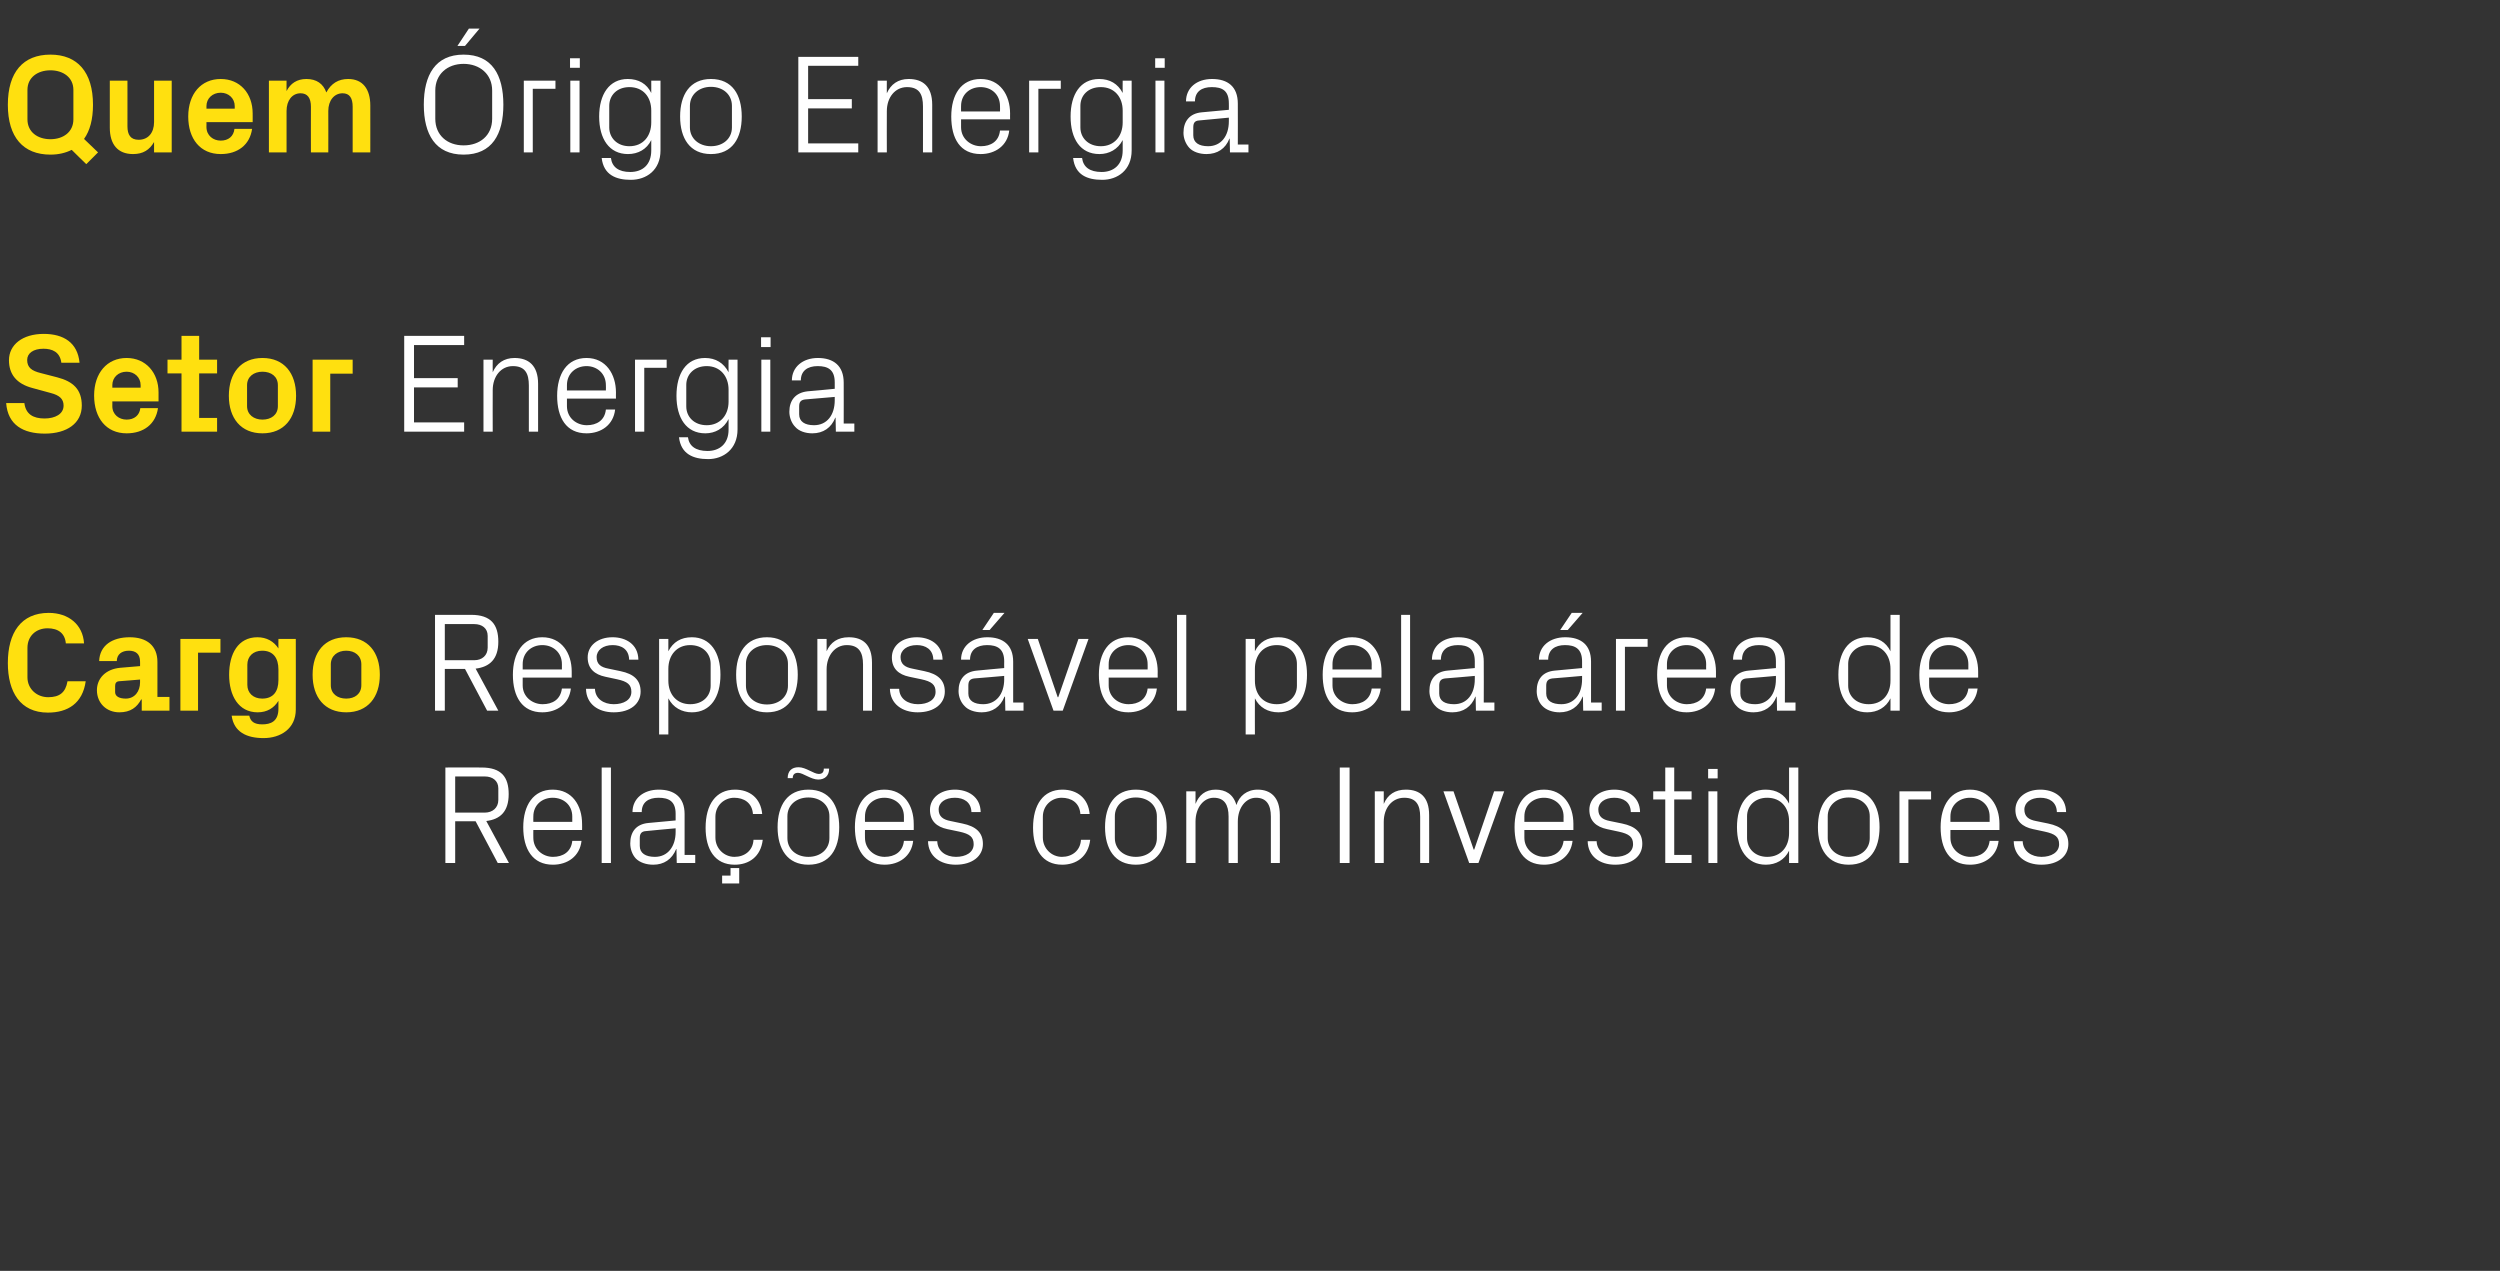 <?xml version="1.0" standalone="no"?><!DOCTYPE svg PUBLIC "-//W3C//DTD SVG 1.1//EN" "http://www.w3.org/Graphics/SVG/1.1/DTD/svg11.dtd"><svg xmlns="http://www.w3.org/2000/svg" version="1.1" width="892.5px" height="453.7px" viewBox="0 -14 892.5 453.7" style="top:-14px"><rect x="0" y="-14" width="892.5" height="453.7" fill="#333333" stroke="none"/>  <desc>Quem rigo Energia Setor Energia Cargo Respons vel pela rea de Rela es com Investidores</desc>  <defs/>  <g id="Polygon29395">    <path d="M 162.5 279.2 L 162.5 294.1 L 159 294.1 L 159 260 C 159 260 171.93 259.95 171.9 260 C 179 260 181.6 263.4 181.6 269.5 C 181.6 275.7 178.6 278.5 173.6 279.1 C 173.59 279.14 181.7 294.1 181.7 294.1 L 177.7 294.1 L 169.8 279.2 L 162.5 279.2 Z M 173.1 276.1 C 175.8 276.1 177.9 274.4 177.9 271.6 C 177.9 271.6 177.9 267.4 177.9 267.4 C 177.9 264.7 175.8 263.2 173.1 263.2 C 173.08 263.22 162.5 263.2 162.5 263.2 L 162.5 276.1 C 162.5 276.1 173.08 276.13 173.1 276.1 Z M 204.3 277.5 C 204.3 273.3 201.1 270.8 197.3 270.8 C 193.6 270.8 190.4 273.3 190.4 277.5 C 190.36 277.53 190.4 279.4 190.4 279.4 L 204.3 279.4 C 204.3 279.4 204.33 277.53 204.3 277.5 Z M 207.6 286.2 C 207 291.7 202.6 294.7 197.4 294.7 C 190.1 294.7 186.8 289.1 186.8 281.3 C 186.8 273.5 190.4 267.9 197.3 267.9 C 204.3 267.9 207.8 273.6 207.8 280.1 C 207.85 280.15 207.8 282.3 207.8 282.3 L 190.4 282.3 C 190.4 282.3 190.36 285.07 190.4 285.1 C 190.4 289.2 193.8 291.9 197.4 291.9 C 201 291.9 203.9 290.1 204.3 286.2 C 204.3 286.2 207.6 286.2 207.6 286.2 Z M 214.8 294.1 L 214.8 260 L 218.1 260 L 218.1 294.1 L 214.8 294.1 Z M 241.2 276.5 C 241.2 272 238.7 270.8 235.1 270.8 C 231.5 270.8 229.1 272.4 229.1 275.9 C 229.1 275.9 225.8 275.9 225.8 275.9 C 225.8 271.1 229.7 267.9 235.2 267.9 C 240.7 267.9 244.4 270.6 244.4 276.6 C 244.41 276.63 244.4 291.2 244.4 291.2 L 248.2 291.2 L 248.2 294.1 L 241.6 294.1 L 241.5 289.1 C 241.5 289.1 241.35 289.14 241.4 289.1 C 239.9 292.8 237 294.7 233.2 294.7 C 230.7 294.7 228.4 293.9 227 292.5 C 225.7 291.1 225 289.1 225 287.1 C 225 283.1 227 280.2 231.5 279.8 C 231.5 279.79 241.2 278.9 241.2 278.9 C 241.2 278.9 241.2 276.53 241.2 276.5 Z M 230.6 282.7 C 229 282.8 228.4 283.6 228.4 285.2 C 228.4 285.2 228.4 288 228.4 288 C 228.4 290.6 230.5 291.9 233.8 291.9 C 238.4 291.9 241.2 288.2 241.2 283 C 241.2 282.96 241.2 281.7 241.2 281.7 C 241.2 281.7 230.55 282.66 230.6 282.7 Z M 268.8 276.6 C 268.5 272.5 265.5 270.8 262.1 270.8 C 258.7 270.8 255.4 273.4 255.4 277.6 C 255.4 277.6 255.4 285 255.4 285 C 255.4 288.9 258.5 291.9 262.2 291.9 C 265.8 291.9 268.8 289.7 269 285.8 C 269 285.8 272.3 285.8 272.3 285.8 C 271.6 291.9 267.3 294.7 262.3 294.7 C 255.1 294.7 251.9 289.1 251.9 281.5 C 251.9 273.3 255.5 267.9 262.4 267.9 C 267.6 267.9 271.6 270.9 272.1 276.6 C 272.1 276.6 268.8 276.6 268.8 276.6 Z M 257.8 298.6 L 260.8 298.6 L 260.8 295.9 L 263.9 295.9 L 263.9 301.4 L 257.8 301.4 L 257.8 298.6 Z M 288.6 267.9 C 296.2 267.9 299.6 273.5 299.6 281.3 C 299.6 289.1 296.2 294.7 288.6 294.7 C 281.1 294.7 277.6 289.1 277.6 281.3 C 277.6 273.5 281.1 267.9 288.6 267.9 Z M 296.1 277.4 C 296.1 273.4 292.9 270.7 288.6 270.7 C 284.3 270.7 281.1 273.4 281.1 277.4 C 281.1 277.4 281.1 285.2 281.1 285.2 C 281.1 289.2 284.3 291.9 288.6 291.9 C 292.9 291.9 296.1 289.2 296.1 285.2 C 296.1 285.2 296.1 277.4 296.1 277.4 Z M 296 260.4 C 296 262.9 294.5 264.3 292.1 264.3 C 289.5 264.3 286.7 261.9 284.9 261.9 C 283.6 261.9 283 262.6 283 263.8 C 283 263.8 281.2 263.8 281.2 263.8 C 281.2 261.3 282.6 259.9 285.1 259.9 C 287.7 259.9 290.5 262.3 292.3 262.3 C 293.6 262.3 294.1 261.6 294.1 260.4 C 294.1 260.4 296 260.4 296 260.4 Z M 322.7 277.5 C 322.7 273.3 319.5 270.8 315.7 270.8 C 312 270.8 308.8 273.3 308.8 277.5 C 308.76 277.53 308.8 279.4 308.8 279.4 L 322.7 279.4 C 322.7 279.4 322.73 277.53 322.7 277.5 Z M 326 286.2 C 325.4 291.7 321 294.7 315.8 294.7 C 308.5 294.7 305.2 289.1 305.2 281.3 C 305.2 273.5 308.8 267.9 315.7 267.9 C 322.7 267.9 326.2 273.6 326.2 280.1 C 326.24 280.15 326.2 282.3 326.2 282.3 L 308.8 282.3 C 308.8 282.3 308.76 285.07 308.8 285.1 C 308.8 289.2 312.2 291.9 315.8 291.9 C 319.4 291.9 322.3 290.1 322.7 286.2 C 322.7 286.2 326 286.2 326 286.2 Z M 343.6 280 C 348.4 281 350.9 283.2 350.9 287.3 C 350.9 291.6 347.2 294.7 341.2 294.7 C 335.7 294.7 331.4 291.7 331.3 286.3 C 331.3 286.3 334.6 286.3 334.6 286.3 C 334.7 289.9 337.7 291.9 341.3 291.9 C 344.8 291.9 347.6 290.3 347.6 287.4 C 347.6 284.8 346.2 283.7 342.5 282.9 C 342.5 282.9 338.2 282 338.2 282 C 334.4 281.2 332 279.1 332 275.1 C 332 271 335.6 267.9 340.9 267.9 C 345.4 267.9 350 270.3 350.1 275.9 C 350.1 275.9 346.8 275.9 346.8 275.9 C 346.7 272.3 344 270.8 340.9 270.8 C 337.4 270.8 335.1 272.5 335.1 275 C 335.1 277.5 336.7 278.6 339.3 279.1 C 339.3 279.1 343.6 280 343.6 280 Z M 385.7 276.6 C 385.4 272.5 382.4 270.8 379 270.8 C 375.6 270.8 372.3 273.4 372.3 277.6 C 372.3 277.6 372.3 285 372.3 285 C 372.3 288.9 375.4 291.9 379.1 291.9 C 382.7 291.9 385.7 289.7 385.9 285.8 C 385.9 285.8 389.2 285.8 389.2 285.8 C 388.5 291.9 384.2 294.7 379.2 294.7 C 372 294.7 368.8 289.1 368.8 281.5 C 368.8 273.3 372.4 267.9 379.3 267.9 C 384.5 267.9 388.5 270.9 389 276.6 C 389 276.6 385.7 276.6 385.7 276.6 Z M 405.5 267.9 C 413 267.9 416.5 273.5 416.5 281.3 C 416.5 289.1 413 294.7 405.5 294.7 C 398 294.7 394.5 289.1 394.5 281.3 C 394.5 273.5 398 267.9 405.5 267.9 Z M 413 277.4 C 413 273.4 409.8 270.7 405.5 270.7 C 401.2 270.7 398 273.4 398 277.4 C 398 277.4 398 285.2 398 285.2 C 398 289.2 401.2 291.9 405.5 291.9 C 409.8 291.9 413 289.2 413 285.2 C 413 285.2 413 277.4 413 277.4 Z M 423.5 268.5 L 426.8 268.5 C 426.8 268.5 426.81 272.96 426.8 273 C 428 269.9 430.3 267.9 434 267.9 C 437.5 267.9 440.3 269.5 441.4 273.4 C 442.4 270.2 445.1 267.9 449 267.9 C 453.5 267.9 456.9 270.5 456.9 277 C 456.95 277.03 456.9 294.1 456.9 294.1 L 453.7 294.1 C 453.7 294.1 453.68 277.48 453.7 277.5 C 453.7 273.3 452.1 270.8 448.4 270.8 C 444.8 270.8 441.9 274.3 441.9 279.3 C 441.88 279.29 441.9 294.1 441.9 294.1 L 438.6 294.1 C 438.6 294.1 438.61 277.48 438.6 277.5 C 438.6 273.3 437.1 270.8 433.3 270.8 C 429.7 270.8 426.8 274.3 426.8 279.3 C 426.81 279.29 426.8 294.1 426.8 294.1 L 423.5 294.1 L 423.5 268.5 Z M 478.3 260 L 481.8 260 L 481.8 294.1 L 478.3 294.1 L 478.3 260 Z M 507 277.6 C 507 273.4 505.6 270.8 501.3 270.8 C 497 270.8 494 274.4 494 279.4 C 494.02 279.39 494 294.1 494 294.1 L 490.8 294.1 L 490.8 268.5 L 494 268.5 C 494 268.5 494.02 272.96 494 273 C 495.4 269.7 498 267.9 501.9 267.9 C 506.9 267.9 510.2 270.5 510.2 277 C 510.24 277.03 510.2 294.1 510.2 294.1 L 507 294.1 C 507 294.1 506.98 277.63 507 277.6 Z M 526.3 289.3 L 533.4 268.5 L 537 268.5 L 527.8 294.1 L 524.5 294.1 L 515.3 268.5 L 518.9 268.5 L 526.1 289.3 L 526.3 289.3 Z M 558.2 277.5 C 558.2 273.3 554.9 270.8 551.2 270.8 C 547.4 270.8 544.2 273.3 544.2 277.5 C 544.2 277.53 544.2 279.4 544.2 279.4 L 558.2 279.4 C 558.2 279.4 558.16 277.53 558.2 277.5 Z M 561.4 286.2 C 560.8 291.7 556.4 294.7 551.2 294.7 C 543.9 294.7 540.7 289.1 540.7 281.3 C 540.7 273.5 544.2 267.9 551.2 267.9 C 558.1 267.9 561.7 273.6 561.7 280.1 C 561.68 280.15 561.7 282.3 561.7 282.3 L 544.2 282.3 C 544.2 282.3 544.2 285.07 544.2 285.1 C 544.2 289.2 547.7 291.9 551.3 291.9 C 554.8 291.9 557.7 290.1 558.2 286.2 C 558.2 286.2 561.4 286.2 561.4 286.2 Z M 579.1 280 C 583.9 281 586.3 283.2 586.3 287.3 C 586.3 291.6 582.7 294.7 576.6 294.7 C 571.1 294.7 566.9 291.7 566.8 286.3 C 566.8 286.3 570 286.3 570 286.3 C 570.1 289.9 573.2 291.9 576.7 291.9 C 580.2 291.9 583 290.3 583 287.4 C 583 284.8 581.6 283.7 577.9 282.9 C 577.9 282.9 573.7 282 573.7 282 C 569.9 281.2 567.4 279.1 567.4 275.1 C 567.4 271 571 267.9 576.3 267.9 C 580.9 267.9 585.4 270.3 585.5 275.9 C 585.5 275.9 582.2 275.9 582.2 275.9 C 582.1 272.3 579.5 270.8 576.3 270.8 C 572.9 270.8 570.6 272.5 570.6 275 C 570.6 277.5 572.1 278.6 574.7 279.1 C 574.7 279.1 579.1 280 579.1 280 Z M 597.7 291.2 L 603.9 291.2 L 603.9 294.1 L 594.5 294.1 L 594.5 271.4 L 590.2 271.4 L 590.2 268.5 L 594.5 268.5 L 594.5 260 L 597.7 260 L 597.7 268.5 L 603.9 268.5 L 603.9 271.4 L 597.7 271.4 L 597.7 291.2 Z M 609.9 294.1 L 609.9 268.5 L 613.1 268.5 L 613.1 294.1 L 609.9 294.1 Z M 613.2 263.9 L 609.8 263.9 L 609.8 260.5 L 613.2 260.5 L 613.2 263.9 Z M 638.7 279.2 C 638.7 274.3 635.8 270.8 630.9 270.8 C 626.5 270.8 623.7 273.7 623.7 277.4 C 623.7 277.4 623.7 285.2 623.7 285.2 C 623.7 288.9 626.5 291.9 630.9 291.9 C 635.8 291.9 638.7 288.3 638.7 283.4 C 638.7 283.4 638.7 279.2 638.7 279.2 Z M 638.7 294.1 C 638.7 294.1 638.73 289.69 638.7 289.7 C 637.1 293 634 294.7 630.4 294.7 C 623.7 294.7 620.1 289.2 620.1 281.3 C 620.1 273.4 623.7 267.9 630.3 267.9 C 634.2 267.9 637.1 269.6 638.7 272.9 C 638.73 272.91 638.7 260 638.7 260 L 642 260 L 642 294.1 L 638.7 294.1 Z M 660 267.9 C 667.6 267.9 671 273.5 671 281.3 C 671 289.1 667.6 294.7 660 294.7 C 652.5 294.7 649 289.1 649 281.3 C 649 273.5 652.5 267.9 660 267.9 Z M 667.5 277.4 C 667.5 273.4 664.3 270.7 660 270.7 C 655.8 270.7 652.5 273.4 652.5 277.4 C 652.5 277.4 652.5 285.2 652.5 285.2 C 652.5 289.2 655.8 291.9 660 291.9 C 664.3 291.9 667.5 289.2 667.5 285.2 C 667.5 285.2 667.5 277.4 667.5 277.4 Z M 678.1 268.5 L 689.4 268.5 L 689.4 271.4 L 681.3 271.4 L 681.3 294.1 L 678.1 294.1 L 678.1 268.5 Z M 710.3 277.5 C 710.3 273.3 707.1 270.8 703.3 270.8 C 699.5 270.8 696.3 273.3 696.3 277.5 C 696.3 277.53 696.3 279.4 696.3 279.4 L 710.3 279.4 C 710.3 279.4 710.27 277.53 710.3 277.5 Z M 713.5 286.2 C 712.9 291.7 708.5 294.7 703.3 294.7 C 696 294.7 692.8 289.1 692.8 281.3 C 692.8 273.5 696.4 267.9 703.3 267.9 C 710.2 267.9 713.8 273.6 713.8 280.1 C 713.78 280.15 713.8 282.3 713.8 282.3 L 696.3 282.3 C 696.3 282.3 696.3 285.07 696.3 285.1 C 696.3 289.2 699.8 291.9 703.4 291.9 C 707 291.9 709.8 290.1 710.3 286.2 C 710.3 286.2 713.5 286.2 713.5 286.2 Z M 731.2 280 C 736 281 738.4 283.2 738.4 287.3 C 738.4 291.6 734.8 294.7 728.8 294.7 C 723.2 294.7 719 291.7 718.9 286.3 C 718.9 286.3 722.1 286.3 722.1 286.3 C 722.2 289.9 725.3 291.9 728.8 291.9 C 732.3 291.9 735.1 290.3 735.1 287.4 C 735.1 284.8 733.7 283.7 730 282.9 C 730 282.9 725.8 282 725.8 282 C 722 281.2 719.5 279.1 719.5 275.1 C 719.5 271 723.1 267.9 728.4 267.9 C 733 267.9 737.5 270.3 737.6 275.9 C 737.6 275.9 734.3 275.9 734.3 275.9 C 734.2 272.3 731.6 270.8 728.4 270.8 C 725 270.8 722.7 272.5 722.7 275 C 722.7 277.5 724.2 278.6 726.8 279.1 C 726.8 279.1 731.2 280 731.2 280 Z " stroke="none" fill="#fff"/>  </g>  <g id="Polygon29394">    <path d="M 158.8 224.8 L 158.8 239.7 L 155.3 239.7 L 155.3 205.5 C 155.3 205.5 168.18 205.53 168.2 205.5 C 175.3 205.5 177.9 209 177.9 215.1 C 177.9 221.3 174.8 224.1 169.8 224.7 C 169.83 224.72 177.9 239.7 177.9 239.7 L 173.9 239.7 L 166 224.8 L 158.8 224.8 Z M 169.3 221.7 C 172.1 221.7 174.1 220 174.1 217.2 C 174.1 217.2 174.1 213 174.1 213 C 174.1 210.3 172.1 208.8 169.3 208.8 C 169.33 208.8 158.8 208.8 158.8 208.8 L 158.8 221.7 C 158.8 221.7 169.33 221.71 169.3 221.7 Z M 200.6 223.1 C 200.6 218.9 197.4 216.3 193.6 216.3 C 189.8 216.3 186.6 218.9 186.6 223.1 C 186.61 223.12 186.6 225 186.6 225 L 200.6 225 C 200.6 225 200.58 223.12 200.6 223.1 Z M 203.8 231.8 C 203.2 237.3 198.8 240.3 193.6 240.3 C 186.4 240.3 183.1 234.7 183.1 226.9 C 183.1 219.1 186.7 213.5 193.6 213.5 C 200.5 213.5 204.1 219.2 204.1 225.7 C 204.09 225.73 204.1 227.9 204.1 227.9 L 186.6 227.9 C 186.6 227.9 186.61 230.65 186.6 230.7 C 186.6 234.8 190.1 237.4 193.7 237.4 C 197.3 237.4 200.1 235.7 200.6 231.8 C 200.6 231.8 203.8 231.8 203.8 231.8 Z M 221.5 225.6 C 226.3 226.6 228.7 228.8 228.7 232.9 C 228.7 237.2 225.1 240.3 219.1 240.3 C 213.5 240.3 209.3 237.3 209.2 231.9 C 209.2 231.9 212.4 231.9 212.4 231.9 C 212.5 235.5 215.6 237.4 219.1 237.4 C 222.6 237.4 225.4 235.9 225.4 233 C 225.4 230.4 224 229.3 220.3 228.5 C 220.3 228.5 216.1 227.6 216.1 227.6 C 212.3 226.8 209.8 224.7 209.8 220.7 C 209.8 216.5 213.4 213.5 218.7 213.5 C 223.3 213.5 227.8 215.9 227.9 221.5 C 227.9 221.5 224.6 221.5 224.6 221.5 C 224.5 217.8 221.9 216.3 218.7 216.3 C 215.3 216.3 213 218.1 213 220.6 C 213 223.1 214.5 224.2 217.2 224.7 C 217.2 224.7 221.5 225.6 221.5 225.6 Z M 238.6 229 C 238.6 233.9 241.6 237.4 246.4 237.4 C 250.9 237.4 253.7 234.5 253.7 230.8 C 253.7 230.8 253.7 223 253.7 223 C 253.7 219.3 250.9 216.3 246.4 216.3 C 241.6 216.3 238.6 219.9 238.6 224.8 C 238.6 224.8 238.6 229 238.6 229 Z M 235.3 248.2 L 235.3 214.1 L 238.6 214.1 C 238.6 214.1 238.6 218.49 238.6 218.5 C 240.3 215.2 243.1 213.5 247 213.5 C 253.6 213.5 257.2 218.9 257.2 226.9 C 257.2 234.8 253.7 240.3 247 240.3 C 243.4 240.3 240.3 238.6 238.6 235.3 C 238.6 235.27 238.6 248.2 238.6 248.2 L 235.3 248.2 Z M 273.8 213.5 C 281.3 213.5 284.8 219.1 284.8 226.9 C 284.8 234.7 281.3 240.3 273.8 240.3 C 266.3 240.3 262.8 234.7 262.8 226.9 C 262.8 219.1 266.3 213.5 273.8 213.5 Z M 281.3 223 C 281.3 219 278.1 216.3 273.8 216.3 C 269.5 216.3 266.3 219 266.3 223 C 266.3 223 266.3 230.8 266.3 230.8 C 266.3 234.8 269.5 237.5 273.8 237.5 C 278.1 237.5 281.3 234.8 281.3 230.8 C 281.3 230.8 281.3 223 281.3 223 Z M 308.1 223.2 C 308.1 219 306.7 216.3 302.3 216.3 C 298.1 216.3 295.1 220 295.1 225 C 295.11 224.97 295.1 239.7 295.1 239.7 L 291.8 239.7 L 291.8 214.1 L 295.1 214.1 C 295.1 214.1 295.11 218.54 295.1 218.5 C 296.5 215.3 299.1 213.5 303 213.5 C 308 213.5 311.3 216.1 311.3 222.6 C 311.34 222.61 311.3 239.7 311.3 239.7 L 308.1 239.7 C 308.1 239.7 308.07 223.22 308.1 223.2 Z M 330 225.6 C 334.8 226.6 337.3 228.8 337.3 232.9 C 337.3 237.2 333.6 240.3 327.6 240.3 C 322.1 240.3 317.8 237.3 317.7 231.9 C 317.7 231.9 321 231.9 321 231.9 C 321.1 235.5 324.1 237.4 327.7 237.4 C 331.2 237.4 334 235.9 334 233 C 334 230.4 332.6 229.3 328.9 228.5 C 328.9 228.5 324.6 227.6 324.6 227.6 C 320.8 226.8 318.4 224.7 318.4 220.7 C 318.4 216.5 322 213.5 327.3 213.5 C 331.8 213.5 336.4 215.9 336.5 221.5 C 336.5 221.5 333.2 221.5 333.2 221.5 C 333.1 217.8 330.4 216.3 327.3 216.3 C 323.8 216.3 321.5 218.1 321.5 220.6 C 321.5 223.1 323.1 224.2 325.7 224.7 C 325.7 224.7 330 225.6 330 225.6 Z M 358.5 222.1 C 358.5 217.6 356 216.3 352.4 216.3 C 348.8 216.3 346.3 218 346.3 221.5 C 346.3 221.5 343.1 221.5 343.1 221.5 C 343.1 216.7 347 213.5 352.5 213.5 C 358 213.5 361.7 216.2 361.7 222.2 C 361.67 222.21 361.7 236.8 361.7 236.8 L 365.4 236.8 L 365.4 239.7 L 358.9 239.7 L 358.8 234.7 C 358.8 234.7 358.61 234.72 358.6 234.7 C 357.2 238.3 354.3 240.3 350.5 240.3 C 348 240.3 345.6 239.5 344.3 238 C 343 236.7 342.2 234.7 342.2 232.7 C 342.2 228.6 344.3 225.8 348.8 225.4 C 348.76 225.38 358.5 224.5 358.5 224.5 C 358.5 224.5 358.46 222.11 358.5 222.1 Z M 347.8 228.2 C 346.2 228.4 345.7 229.2 345.7 230.8 C 345.7 230.8 345.7 233.6 345.7 233.6 C 345.7 236.2 347.8 237.4 351 237.4 C 355.6 237.4 358.5 233.8 358.5 228.5 C 358.46 228.54 358.5 227.3 358.5 227.3 C 358.5 227.3 347.81 228.24 347.8 228.2 Z M 354.8 204.8 L 358.6 204.8 L 353.3 210.9 L 350.7 210.9 L 354.8 204.8 Z M 377.8 234.9 L 385 214.1 L 388.6 214.1 L 379.4 239.7 L 376.1 239.7 L 366.9 214.1 L 370.5 214.1 L 377.6 234.9 L 377.8 234.9 Z M 409.7 223.1 C 409.7 218.9 406.5 216.3 402.8 216.3 C 399 216.3 395.8 218.9 395.8 223.1 C 395.78 223.12 395.8 225 395.8 225 L 409.7 225 C 409.7 225 409.74 223.12 409.7 223.1 Z M 413 231.8 C 412.4 237.3 408 240.3 402.8 240.3 C 395.5 240.3 392.3 234.7 392.3 226.9 C 392.3 219.1 395.8 213.5 402.8 213.5 C 409.7 213.5 413.3 219.2 413.3 225.7 C 413.26 225.73 413.3 227.9 413.3 227.9 L 395.8 227.9 C 395.8 227.9 395.78 230.65 395.8 230.7 C 395.8 234.8 399.2 237.4 402.9 237.4 C 406.4 237.4 409.3 235.7 409.7 231.8 C 409.7 231.8 413 231.8 413 231.8 Z M 420.2 239.7 L 420.2 205.5 L 423.5 205.5 L 423.5 239.7 L 420.2 239.7 Z M 448 229 C 448 233.9 450.9 237.4 455.8 237.4 C 460.3 237.4 463 234.5 463 230.8 C 463 230.8 463 223 463 223 C 463 219.3 460.3 216.3 455.8 216.3 C 450.9 216.3 448 219.9 448 224.8 C 448 224.8 448 229 448 229 Z M 444.7 248.2 L 444.7 214.1 L 448 214.1 C 448 214.1 447.97 218.49 448 218.5 C 449.6 215.2 452.4 213.5 456.4 213.5 C 463 213.5 466.6 218.9 466.6 226.9 C 466.6 234.8 463.1 240.3 456.4 240.3 C 452.7 240.3 449.6 238.6 448 235.3 C 447.97 235.27 448 248.2 448 248.2 L 444.7 248.2 Z M 489.7 223.1 C 489.7 218.9 486.4 216.3 482.7 216.3 C 478.9 216.3 475.7 218.9 475.7 223.1 C 475.7 223.12 475.7 225 475.7 225 L 489.7 225 C 489.7 225 489.66 223.12 489.7 223.1 Z M 492.9 231.8 C 492.3 237.3 487.9 240.3 482.7 240.3 C 475.4 240.3 472.2 234.7 472.2 226.9 C 472.2 219.1 475.7 213.5 482.7 213.5 C 489.6 213.5 493.2 219.2 493.2 225.7 C 493.18 225.73 493.2 227.9 493.2 227.9 L 475.7 227.9 C 475.7 227.9 475.7 230.65 475.7 230.7 C 475.7 234.8 479.2 237.4 482.8 237.4 C 486.3 237.4 489.2 235.7 489.7 231.8 C 489.7 231.8 492.9 231.8 492.9 231.8 Z M 500.2 239.7 L 500.2 205.5 L 503.4 205.5 L 503.4 239.7 L 500.2 239.7 Z M 526.5 222.1 C 526.5 217.6 524.1 216.3 520.5 216.3 C 516.8 216.3 514.4 218 514.4 221.5 C 514.4 221.5 511.2 221.5 511.2 221.5 C 511.2 216.7 515 213.5 520.6 213.5 C 526.1 213.5 529.7 216.2 529.7 222.2 C 529.75 222.21 529.7 236.8 529.7 236.8 L 533.5 236.8 L 533.5 239.7 L 526.9 239.7 L 526.8 234.7 C 526.8 234.7 526.68 234.72 526.7 234.7 C 525.3 238.3 522.4 240.3 518.5 240.3 C 516 240.3 513.7 239.5 512.4 238 C 511.1 236.7 510.3 234.7 510.3 232.7 C 510.3 228.6 512.4 225.8 516.8 225.4 C 516.84 225.38 526.5 224.5 526.5 224.5 C 526.5 224.5 526.53 222.11 526.5 222.1 Z M 515.9 228.2 C 514.3 228.4 513.8 229.2 513.8 230.8 C 513.8 230.8 513.8 233.6 513.8 233.6 C 513.8 236.2 515.8 237.4 519.1 237.4 C 523.7 237.4 526.5 233.8 526.5 228.5 C 526.53 228.54 526.5 227.3 526.5 227.3 C 526.5 227.3 515.88 228.24 515.9 228.2 Z M 564.8 222.1 C 564.8 217.6 562.3 216.3 558.7 216.3 C 555.1 216.3 552.7 218 552.7 221.5 C 552.7 221.5 549.4 221.5 549.4 221.5 C 549.4 216.7 553.3 213.5 558.8 213.5 C 564.4 213.5 568 216.2 568 222.2 C 568.02 222.21 568 236.8 568 236.8 L 571.8 236.8 L 571.8 239.7 L 565.2 239.7 L 565.1 234.7 C 565.1 234.7 564.96 234.72 565 234.7 C 563.6 238.3 560.6 240.3 556.8 240.3 C 554.3 240.3 552 239.5 550.6 238 C 549.3 236.7 548.6 234.7 548.6 232.7 C 548.6 228.6 550.6 225.8 555.1 225.4 C 555.11 225.38 564.8 224.5 564.8 224.5 C 564.8 224.5 564.81 222.11 564.8 222.1 Z M 554.2 228.2 C 552.6 228.4 552 229.2 552 230.8 C 552 230.8 552 233.6 552 233.6 C 552 236.2 554.1 237.4 557.4 237.4 C 562 237.4 564.8 233.8 564.8 228.5 C 564.81 228.54 564.8 227.3 564.8 227.3 C 564.8 227.3 554.16 228.24 554.2 228.2 Z M 561.1 204.8 L 565 204.8 L 559.7 210.9 L 557 210.9 L 561.1 204.8 Z M 576.9 214.1 L 588.2 214.1 L 588.2 216.9 L 580.1 216.9 L 580.1 239.7 L 576.9 239.7 L 576.9 214.1 Z M 609.1 223.1 C 609.1 218.9 605.8 216.3 602.1 216.3 C 598.3 216.3 595.1 218.9 595.1 223.1 C 595.1 223.12 595.1 225 595.1 225 L 609.1 225 C 609.1 225 609.06 223.12 609.1 223.1 Z M 612.3 231.8 C 611.7 237.3 607.3 240.3 602.1 240.3 C 594.8 240.3 591.6 234.7 591.6 226.9 C 591.6 219.1 595.1 213.5 602.1 213.5 C 609 213.5 612.6 219.2 612.6 225.7 C 612.58 225.73 612.6 227.9 612.6 227.9 L 595.1 227.9 C 595.1 227.9 595.1 230.65 595.1 230.7 C 595.1 234.8 598.6 237.4 602.2 237.4 C 605.7 237.4 608.6 235.7 609.1 231.8 C 609.1 231.8 612.3 231.8 612.3 231.8 Z M 634 222.1 C 634 217.6 631.6 216.3 627.9 216.3 C 624.3 216.3 621.9 218 621.9 221.5 C 621.9 221.5 618.7 221.5 618.7 221.5 C 618.7 216.7 622.5 213.5 628 213.5 C 633.6 213.5 637.2 216.2 637.2 222.2 C 637.24 222.21 637.2 236.8 637.2 236.8 L 641 236.8 L 641 239.7 L 634.4 239.7 L 634.3 234.7 C 634.3 234.7 634.18 234.72 634.2 234.7 C 632.8 238.3 629.9 240.3 626 240.3 C 623.5 240.3 621.2 239.5 619.9 238 C 618.6 236.7 617.8 234.7 617.8 232.7 C 617.8 228.6 619.9 225.8 624.3 225.4 C 624.33 225.38 634 224.5 634 224.5 C 634 224.5 634.03 222.11 634 222.1 Z M 623.4 228.2 C 621.8 228.4 621.3 229.2 621.3 230.8 C 621.3 230.8 621.3 233.6 621.3 233.6 C 621.3 236.2 623.3 237.4 626.6 237.4 C 631.2 237.4 634 233.8 634 228.5 C 634.03 228.54 634 227.3 634 227.3 C 634 227.3 623.38 228.24 623.4 228.2 Z M 674.9 224.8 C 674.9 219.9 672 216.3 667.1 216.3 C 662.7 216.3 659.8 219.3 659.8 223 C 659.8 223 659.8 230.8 659.8 230.8 C 659.8 234.5 662.7 237.4 667.1 237.4 C 672 237.4 674.9 233.9 674.9 229 C 674.9 229 674.9 224.8 674.9 224.8 Z M 674.9 239.7 C 674.9 239.7 674.92 235.27 674.9 235.3 C 673.3 238.6 670.2 240.3 666.6 240.3 C 659.8 240.3 656.3 234.8 656.3 226.9 C 656.3 218.9 659.9 213.5 666.5 213.5 C 670.4 213.5 673.3 215.2 674.9 218.5 C 674.92 218.49 674.9 205.5 674.9 205.5 L 678.2 205.5 L 678.2 239.7 L 674.9 239.7 Z M 702.7 223.1 C 702.7 218.9 699.5 216.3 695.7 216.3 C 691.9 216.3 688.7 218.9 688.7 223.1 C 688.73 223.12 688.7 225 688.7 225 L 702.7 225 C 702.7 225 702.69 223.12 702.7 223.1 Z M 706 231.8 C 705.4 237.3 700.9 240.3 695.8 240.3 C 688.5 240.3 685.2 234.7 685.2 226.9 C 685.2 219.1 688.8 213.5 695.7 213.5 C 702.6 213.5 706.2 219.2 706.2 225.7 C 706.21 225.73 706.2 227.9 706.2 227.9 L 688.7 227.9 C 688.7 227.9 688.73 230.65 688.7 230.7 C 688.7 234.8 692.2 237.4 695.8 237.4 C 699.4 237.4 702.2 235.7 702.7 231.8 C 702.7 231.8 706 231.8 706 231.8 Z " stroke="none" fill="#fff"/>  </g>  <g id="Polygon29393">    <path d="M 2.8 222.7 C 2.8 211.9 7.5 204.8 17.4 204.8 C 24.5 204.8 29.6 209 30 215.7 C 30 215.7 23.5 215.7 23.5 215.7 C 23.2 212.1 20.8 210.3 17 210.3 C 12.8 210.3 9.8 213.1 9.8 217.3 C 9.8 217.3 9.8 227.8 9.8 227.8 C 9.8 231.9 13.1 234.9 17.2 234.9 C 21.2 234.9 23.4 233.3 24.1 229.2 C 24.1 229.2 30.6 229.2 30.6 229.2 C 29.5 237.1 24.2 240.4 17.1 240.4 C 7.2 240.4 2.8 233 2.8 222.7 Z M 50 229.6 C 50.03 229.6 50 228.6 50 228.6 C 50 228.6 42.5 229.24 42.5 229.2 C 41.5 229.3 41.1 229.9 41.1 230.9 C 41.1 230.9 41.1 233.1 41.1 233.1 C 41.1 234.6 42.6 235.4 44.9 235.4 C 48.1 235.4 50 232.8 50 229.6 Z M 50 222.2 C 50 219.5 48.5 218.3 46 218.3 C 43.5 218.3 41.7 219.6 41.7 222 C 41.7 222 35.4 222 35.4 222 C 35.6 216.4 40.1 213.5 46.3 213.5 C 52.4 213.5 56.2 216.5 56.2 222.3 C 56.21 222.26 56.2 234.8 56.2 234.8 L 60.5 234.8 L 60.5 239.7 L 50.6 239.7 L 50.6 235.7 C 50.6 235.7 50.38 235.72 50.4 235.7 C 48.9 238.5 46.6 240.3 42.6 240.3 C 38 240.3 34.6 237 34.6 232.4 C 34.6 228.3 37.6 224.9 42.9 224.4 C 42.95 224.42 50 223.8 50 223.8 C 50 223.8 50.03 222.16 50 222.2 Z M 64.4 214.1 L 78.7 214.1 L 78.7 219 L 70.7 219 L 70.7 239.7 L 64.4 239.7 L 64.4 214.1 Z M 99.4 225 C 99.4 221 97.6 218.3 93.6 218.3 C 90.3 218.3 88.3 220.4 88.3 223.3 C 88.3 223.3 88.3 230.5 88.3 230.5 C 88.3 233.4 90.4 235.4 93.6 235.4 C 97.6 235.4 99.4 232.8 99.4 228.8 C 99.4 228.8 99.4 225 99.4 225 Z M 99.4 236.2 C 97.8 238.8 95.3 240.3 92 240.3 C 85.1 240.3 81.8 234.3 81.8 226.9 C 81.8 219.4 85 213.5 91.9 213.5 C 95.2 213.5 97.8 215 99.4 217.5 C 99.36 217.54 99.4 214.1 99.4 214.1 L 105.6 214.1 C 105.6 214.1 105.64 239.29 105.6 239.3 C 105.6 246.2 100.1 249.5 94.1 249.5 C 88 249.5 83.5 247.3 82.7 241.5 C 82.7 241.5 89 241.5 89 241.5 C 89.4 243.5 90.7 244.6 93.6 244.6 C 96.6 244.6 99.4 243.6 99.4 239 C 99.4 239 99.4 236.2 99.4 236.2 Z M 123.6 240.3 C 115.9 240.3 111.6 234.9 111.6 226.9 C 111.6 218.8 115.9 213.5 123.6 213.5 C 131.3 213.5 135.6 218.8 135.6 226.9 C 135.6 234.9 131.3 240.3 123.6 240.3 Z M 129 223.2 C 129 220.1 126.7 218.3 123.6 218.3 C 120.5 218.3 118.1 220.1 118.1 223.2 C 118.1 223.2 118.1 230.6 118.1 230.6 C 118.1 233.7 120.5 235.4 123.6 235.4 C 126.7 235.4 129 233.7 129 230.6 C 129 230.6 129 223.2 129 223.2 Z " stroke="none" fill="#ffe00f"/>  </g>  <g id="Polygon29392">    <path d="M 144.3 105.9 L 165.7 105.9 L 165.7 109.2 L 147.8 109.2 L 147.8 121 L 163.4 121 L 163.4 124.3 L 147.8 124.3 L 147.8 136.8 L 165.7 136.8 L 165.7 140.1 L 144.3 140.1 L 144.3 105.9 Z M 188.8 123.6 C 188.8 119.4 187.5 116.7 183.1 116.7 C 178.9 116.7 175.9 120.3 175.9 125.3 C 175.86 125.35 175.9 140.1 175.9 140.1 L 172.6 140.1 L 172.6 114.4 L 175.9 114.4 C 175.9 114.4 175.86 118.92 175.9 118.9 C 177.3 115.7 179.9 113.8 183.7 113.8 C 188.7 113.8 192.1 116.5 192.1 123 C 192.09 122.99 192.1 140.1 192.1 140.1 L 188.8 140.1 C 188.8 140.1 188.82 123.59 188.8 123.6 Z M 216.3 123.5 C 216.3 119.3 213.1 116.7 209.4 116.7 C 205.6 116.7 202.4 119.3 202.4 123.5 C 202.38 123.49 202.4 125.4 202.4 125.4 L 216.3 125.4 C 216.3 125.4 216.35 123.49 216.3 123.5 Z M 219.6 132.2 C 219 137.7 214.6 140.7 209.4 140.7 C 202.1 140.7 198.9 135.1 198.9 127.3 C 198.9 119.5 202.4 113.8 209.4 113.8 C 216.3 113.8 219.9 119.6 219.9 126.1 C 219.86 126.1 219.9 128.3 219.9 128.3 L 202.4 128.3 C 202.4 128.3 202.38 131.02 202.4 131 C 202.4 135.2 205.8 137.8 209.5 137.8 C 213 137.8 215.9 136.1 216.3 132.2 C 216.3 132.2 219.6 132.2 219.6 132.2 Z M 226.7 114.4 L 238 114.4 L 238 117.3 L 230 117.3 L 230 140.1 L 226.7 140.1 L 226.7 114.4 Z M 263.3 139.3 C 263.3 146.4 258.2 149.9 252.8 149.9 C 247.5 149.9 243.1 148.1 242.4 142.1 C 242.4 142.1 245.6 142.1 245.6 142.1 C 246 145.2 248.3 147 252.6 147 C 256.8 147 260.1 144.5 260.1 139.4 C 260.1 139.4 260.1 135.6 260.1 135.6 C 258.4 139 255.3 140.7 251.8 140.7 C 245 140.7 241.5 135.2 241.5 127.3 C 241.5 119.3 245 113.8 251.7 113.8 C 255.5 113.8 258.4 115.6 260.1 118.9 C 260.05 118.87 260.1 114.4 260.1 114.4 L 263.3 114.4 C 263.3 114.4 263.32 139.31 263.3 139.3 Z M 260.1 125.1 C 260.1 120.3 257.1 116.7 252.3 116.7 C 247.8 116.7 245 119.7 245 123.4 C 245 123.4 245 131.1 245 131.1 C 245 134.8 247.8 137.8 252.3 137.8 C 257.1 137.8 260.1 134.2 260.1 129.4 C 260.1 129.4 260.1 125.1 260.1 125.1 Z M 271.8 140.1 L 271.8 114.4 L 275 114.4 L 275 140.1 L 271.8 140.1 Z M 275.1 109.9 L 271.7 109.9 L 271.7 106.4 L 275.1 106.4 L 275.1 109.9 Z M 298 122.5 C 298 118 295.6 116.7 291.9 116.7 C 288.3 116.7 285.9 118.4 285.9 121.8 C 285.9 121.8 282.7 121.8 282.7 121.8 C 282.7 117.1 286.5 113.8 292 113.8 C 297.6 113.8 301.2 116.6 301.2 122.6 C 301.24 122.58 301.2 137.2 301.2 137.2 L 305 137.2 L 305 140.1 L 298.4 140.1 L 298.3 135.1 C 298.3 135.1 298.18 135.09 298.2 135.1 C 296.8 138.7 293.9 140.7 290 140.7 C 287.5 140.7 285.2 139.9 283.9 138.4 C 282.6 137.1 281.8 135 281.8 133 C 281.8 129 283.9 126.2 288.3 125.7 C 288.33 125.75 298 124.8 298 124.8 C 298 124.8 298.03 122.48 298 122.5 Z M 287.4 128.6 C 285.8 128.8 285.3 129.6 285.3 131.1 C 285.3 131.1 285.3 133.9 285.3 133.9 C 285.3 136.5 287.3 137.8 290.6 137.8 C 295.2 137.8 298 134.2 298 128.9 C 298.03 128.91 298 127.7 298 127.7 C 298 127.7 287.38 128.61 287.4 128.6 Z " stroke="none" fill="#fff"/>  </g>  <g id="Polygon29391">    <path d="M 9.7 114.5 C 9.7 117.2 11.3 118.4 14.6 119.2 C 14.6 119.2 20.4 120.7 20.4 120.7 C 26.2 122.2 29.2 125.1 29.2 130.8 C 29.2 137.1 23.9 140.8 16 140.8 C 8.4 140.8 2.8 137.8 2.2 129.9 C 2.2 129.9 8.7 129.9 8.7 129.9 C 9.2 133.9 11.9 135.4 15.9 135.4 C 19.7 135.4 22.7 133.8 22.7 130.8 C 22.7 128.4 21.2 127.1 18.1 126.3 C 18.1 126.3 11.5 124.5 11.5 124.5 C 5.9 123 3.2 119.6 3.2 114.6 C 3.2 109.1 8 105.2 15.6 105.2 C 22.7 105.2 27.7 108.3 28.4 115.5 C 28.4 115.5 21.9 115.5 21.9 115.5 C 21.4 111.6 18.6 110.5 15.5 110.5 C 11.9 110.5 9.7 112.1 9.7 114.5 Z M 40.1 124.4 L 50.2 124.4 C 50.2 124.4 50.18 123.49 50.2 123.5 C 50.2 120.7 48 118.7 45.2 118.7 C 42.3 118.7 40.1 120.7 40.1 123.5 C 40.14 123.49 40.1 124.4 40.1 124.4 Z M 45.2 113.8 C 52.1 113.8 56.6 119.1 56.6 126.1 C 56.61 126.1 56.6 129.3 56.6 129.3 L 40.1 129.3 C 40.1 129.3 40.14 130.97 40.1 131 C 40.1 134 42.5 135.8 45.2 135.8 C 47.9 135.8 49.8 134.3 50.1 131.7 C 50.1 131.7 56.4 131.7 56.4 131.7 C 55.6 137.4 51.3 140.7 45.2 140.7 C 37.9 140.7 33.6 135.2 33.6 127.2 C 33.6 119.2 38.2 113.8 45.2 113.8 Z M 71.1 135.2 L 77.5 135.2 L 77.5 140.1 L 64.8 140.1 L 64.8 119.3 L 59.8 119.3 L 59.8 114.4 L 64.8 114.4 L 64.8 105.9 L 71.1 105.9 L 71.1 114.4 L 77.5 114.4 L 77.5 119.3 L 71.1 119.3 L 71.1 135.2 Z M 93.7 140.7 C 86 140.7 81.7 135.3 81.7 127.3 C 81.7 119.2 86 113.8 93.7 113.8 C 101.4 113.8 105.7 119.2 105.7 127.3 C 105.7 135.3 101.4 140.7 93.7 140.7 Z M 99.2 123.5 C 99.2 120.4 96.8 118.7 93.7 118.7 C 90.6 118.7 88.2 120.5 88.2 123.5 C 88.2 123.5 88.2 131 88.2 131 C 88.2 134 90.6 135.8 93.7 135.8 C 96.8 135.8 99.2 134.1 99.2 131 C 99.2 131 99.2 123.5 99.2 123.5 Z M 111.6 114.4 L 125.9 114.4 L 125.9 119.4 L 117.9 119.4 L 117.9 140.1 L 111.6 140.1 L 111.6 114.4 Z " stroke="none" fill="#ffe00f"/>  </g>  <g id="Polygon29390">    <path d="M 165.5 41.2 C 155.4 41.2 151.3 33.9 151.3 23.4 C 151.3 12.8 155.4 5.5 165.5 5.5 C 175.7 5.5 179.7 12.8 179.7 23.4 C 179.7 33.9 175.7 41.2 165.5 41.2 Z M 175.7 28.4 C 175.7 28.4 175.7 18.3 175.7 18.3 C 175.7 12.5 171.3 8.8 165.5 8.8 C 159.7 8.8 155.4 12.5 155.4 18.3 C 155.4 18.3 155.4 28.4 155.4 28.4 C 155.4 34.3 159.7 37.9 165.5 37.9 C 171.3 37.9 175.7 34.4 175.7 28.4 Z M 167.4 -3.8 L 171.2 -3.8 L 166 2.4 L 163.3 2.4 L 167.4 -3.8 Z M 187 14.8 L 198.3 14.8 L 198.3 17.7 L 190.2 17.7 L 190.2 40.4 L 187 40.4 L 187 14.8 Z M 203.6 40.4 L 203.6 14.8 L 206.9 14.8 L 206.9 40.4 L 203.6 40.4 Z M 207 10.2 L 203.5 10.2 L 203.5 6.8 L 207 6.8 L 207 10.2 Z M 235.8 39.7 C 235.8 46.8 230.7 50.2 225.2 50.2 C 220 50.2 215.5 48.5 214.8 42.4 C 214.8 42.4 218.1 42.4 218.1 42.4 C 218.5 45.6 220.8 47.4 225 47.4 C 229.3 47.4 232.5 44.9 232.5 39.7 C 232.5 39.7 232.5 36 232.5 36 C 230.9 39.3 227.8 41 224.2 41 C 217.5 41 213.9 35.6 213.9 27.6 C 213.9 19.7 217.5 14.2 224.1 14.2 C 228 14.2 230.9 15.9 232.5 19.2 C 232.52 19.24 232.5 14.8 232.5 14.8 L 235.8 14.8 C 235.8 14.8 235.79 39.68 235.8 39.7 Z M 232.5 25.5 C 232.5 20.6 229.6 17.1 224.7 17.1 C 220.3 17.1 217.5 20 217.5 23.8 C 217.5 23.8 217.5 31.5 217.5 31.5 C 217.5 35.2 220.3 38.2 224.7 38.2 C 229.6 38.2 232.5 34.6 232.5 29.7 C 232.5 29.7 232.5 25.5 232.5 25.5 Z M 253.8 14.2 C 261.4 14.2 264.8 19.8 264.8 27.6 C 264.8 35.4 261.4 41 253.8 41 C 246.3 41 242.8 35.4 242.8 27.6 C 242.8 19.8 246.3 14.2 253.8 14.2 Z M 261.3 23.8 C 261.3 19.7 258.1 17 253.8 17 C 249.6 17 246.3 19.7 246.3 23.8 C 246.3 23.8 246.3 31.5 246.3 31.5 C 246.3 35.5 249.6 38.2 253.8 38.2 C 258.1 38.2 261.3 35.5 261.3 31.5 C 261.3 31.5 261.3 23.8 261.3 23.8 Z M 285 6.3 L 306.4 6.3 L 306.4 9.5 L 288.5 9.5 L 288.5 21.4 L 304.1 21.4 L 304.1 24.7 L 288.5 24.7 L 288.5 37.2 L 306.4 37.2 L 306.4 40.4 L 285 40.4 L 285 6.3 Z M 329.5 24 C 329.5 19.7 328.2 17.1 323.8 17.1 C 319.6 17.1 316.6 20.7 316.6 25.7 C 316.56 25.72 316.6 40.4 316.6 40.4 L 313.3 40.4 L 313.3 14.8 L 316.6 14.8 C 316.6 14.8 316.56 19.29 316.6 19.3 C 318 16.1 320.6 14.2 324.4 14.2 C 329.4 14.2 332.8 16.8 332.8 23.4 C 332.79 23.36 332.8 40.4 332.8 40.4 L 329.5 40.4 C 329.5 40.4 329.52 23.96 329.5 24 Z M 357 23.9 C 357 19.6 353.8 17.1 350.1 17.1 C 346.3 17.1 343.1 19.6 343.1 23.9 C 343.08 23.86 343.1 25.8 343.1 25.8 L 357 25.8 C 357 25.8 357.05 23.86 357 23.9 Z M 360.3 32.6 C 359.7 38 355.3 41 350.1 41 C 342.8 41 339.6 35.5 339.6 27.6 C 339.6 19.8 343.1 14.2 350.1 14.2 C 357 14.2 360.6 19.9 360.6 26.5 C 360.57 26.47 360.6 28.6 360.6 28.6 L 343.1 28.6 C 343.1 28.6 343.08 31.39 343.1 31.4 C 343.1 35.6 346.6 38.2 350.2 38.2 C 353.7 38.2 356.6 36.5 357 32.6 C 357 32.6 360.3 32.6 360.3 32.6 Z M 367.4 14.8 L 378.7 14.8 L 378.7 17.7 L 370.7 17.7 L 370.7 40.4 L 367.4 40.4 L 367.4 14.8 Z M 404 39.7 C 404 46.8 398.9 50.2 393.5 50.2 C 388.2 50.2 383.8 48.5 383.1 42.4 C 383.1 42.4 386.3 42.4 386.3 42.4 C 386.7 45.6 389 47.4 393.3 47.4 C 397.5 47.4 400.8 44.9 400.8 39.7 C 400.8 39.7 400.8 36 400.8 36 C 399.1 39.3 396 41 392.5 41 C 385.7 41 382.2 35.6 382.2 27.6 C 382.2 19.7 385.7 14.2 392.4 14.2 C 396.2 14.2 399.1 15.9 400.8 19.2 C 400.75 19.24 400.8 14.8 400.8 14.8 L 404 14.8 C 404 14.8 404.02 39.68 404 39.7 Z M 400.8 25.5 C 400.8 20.6 397.8 17.1 393 17.1 C 388.5 17.1 385.7 20 385.7 23.8 C 385.7 23.8 385.7 31.5 385.7 31.5 C 385.7 35.2 388.5 38.2 393 38.2 C 397.8 38.2 400.8 34.6 400.8 29.7 C 400.8 29.7 400.8 25.5 400.8 25.5 Z M 412.5 40.4 L 412.5 14.8 L 415.7 14.8 L 415.7 40.4 L 412.5 40.4 Z M 415.8 10.2 L 412.4 10.2 L 412.4 6.8 L 415.8 6.8 L 415.8 10.2 Z M 438.7 22.9 C 438.7 18.3 436.3 17.1 432.6 17.1 C 429 17.1 426.6 18.7 426.6 22.2 C 426.6 22.2 423.4 22.2 423.4 22.2 C 423.4 17.4 427.2 14.2 432.7 14.2 C 438.3 14.2 441.9 16.9 441.9 23 C 441.94 22.96 441.9 37.6 441.9 37.6 L 445.7 37.6 L 445.7 40.4 L 439.1 40.4 L 439 35.5 C 439 35.5 438.88 35.46 438.9 35.5 C 437.5 39.1 434.6 41 430.7 41 C 428.2 41 425.9 40.2 424.6 38.8 C 423.3 37.4 422.5 35.4 422.5 33.4 C 422.5 29.4 424.6 26.5 429 26.1 C 429.03 26.12 438.7 25.2 438.7 25.2 C 438.7 25.2 438.73 22.86 438.7 22.9 Z M 428.1 29 C 426.5 29.1 426 29.9 426 31.5 C 426 31.5 426 34.3 426 34.3 C 426 36.9 428 38.2 431.3 38.2 C 435.9 38.2 438.7 34.6 438.7 29.3 C 438.73 29.29 438.7 28 438.7 28 C 438.7 28 428.08 28.98 428.1 29 Z " stroke="none" fill="#fff"/>  </g>  <g id="Polygon29389">    <path d="M 26.2 28.6 C 26.2 28.6 26.2 18.1 26.2 18.1 C 26.2 13.6 22.5 11.1 18 11.1 C 13.5 11.1 9.8 13.6 9.8 18.1 C 9.8 18.1 9.8 28.6 9.8 28.6 C 9.8 33.2 13.5 35.7 18 35.7 C 22.5 35.7 26.2 33.2 26.2 28.6 Z M 35 40.4 L 30.8 44.6 C 30.8 44.6 25.57 39.53 25.6 39.5 C 23.4 40.6 20.9 41.2 18 41.2 C 8.3 41.2 2.8 35 2.8 23.4 C 2.8 11.7 8.3 5.5 18 5.5 C 27.6 5.5 33.2 11.7 33.2 23.4 C 33.2 28.6 32.1 32.7 30 35.6 C 29.99 35.61 35 40.4 35 40.4 Z M 55 36.7 C 53.4 39.5 51.1 41 47.5 41 C 42 41 39.2 37.5 39.2 31.6 C 39.23 31.6 39.2 14.8 39.2 14.8 L 45.5 14.8 C 45.5 14.8 45.51 31.14 45.5 31.1 C 45.5 34.1 46.6 35.9 49.5 35.9 C 52.9 35.9 55 33.4 55 29.6 C 55 29.64 55 14.8 55 14.8 L 61.3 14.8 L 61.3 40.4 L 55 40.4 C 55 40.4 55 36.72 55 36.7 Z M 73.7 24.8 L 83.8 24.8 C 83.8 24.8 83.79 23.86 83.8 23.9 C 83.8 21.1 81.6 19.1 78.8 19.1 C 75.9 19.1 73.7 21.1 73.7 23.9 C 73.74 23.86 73.7 24.8 73.7 24.8 Z M 78.8 14.2 C 85.7 14.2 90.2 19.4 90.2 26.5 C 90.22 26.47 90.2 29.6 90.2 29.6 L 73.7 29.6 C 73.7 29.6 73.74 31.34 73.7 31.3 C 73.7 34.4 76.1 36.2 78.8 36.2 C 81.5 36.2 83.4 34.7 83.7 32 C 83.7 32 90 32 90 32 C 89.2 37.7 84.9 41 78.8 41 C 71.5 41 67.2 35.6 67.2 27.6 C 67.2 19.5 71.8 14.2 78.8 14.2 Z M 124.3 14.2 C 129.5 14.2 132.2 17.8 132.2 23.7 C 132.21 23.66 132.2 40.4 132.2 40.4 L 125.9 40.4 C 125.9 40.4 125.93 24.11 125.9 24.1 C 125.9 21 124.8 19.3 122.3 19.3 C 119.3 19.3 117.2 21.9 117.2 25.6 C 117.24 25.62 117.2 40.4 117.2 40.4 L 111 40.4 C 111 40.4 110.96 24.11 111 24.1 C 111 21 109.8 19.3 107.3 19.3 C 104.3 19.3 102.3 21.9 102.3 25.6 C 102.27 25.62 102.3 40.4 102.3 40.4 L 96 40.4 L 96 14.8 L 102.3 14.8 C 102.3 14.8 102.27 18.54 102.3 18.5 C 103.7 15.8 106 14.2 109.4 14.2 C 113 14.2 115.4 15.9 116.5 19 C 118.2 15.8 120.8 14.2 124.3 14.2 Z " stroke="none" fill="#ffe00f"/>  </g></svg>